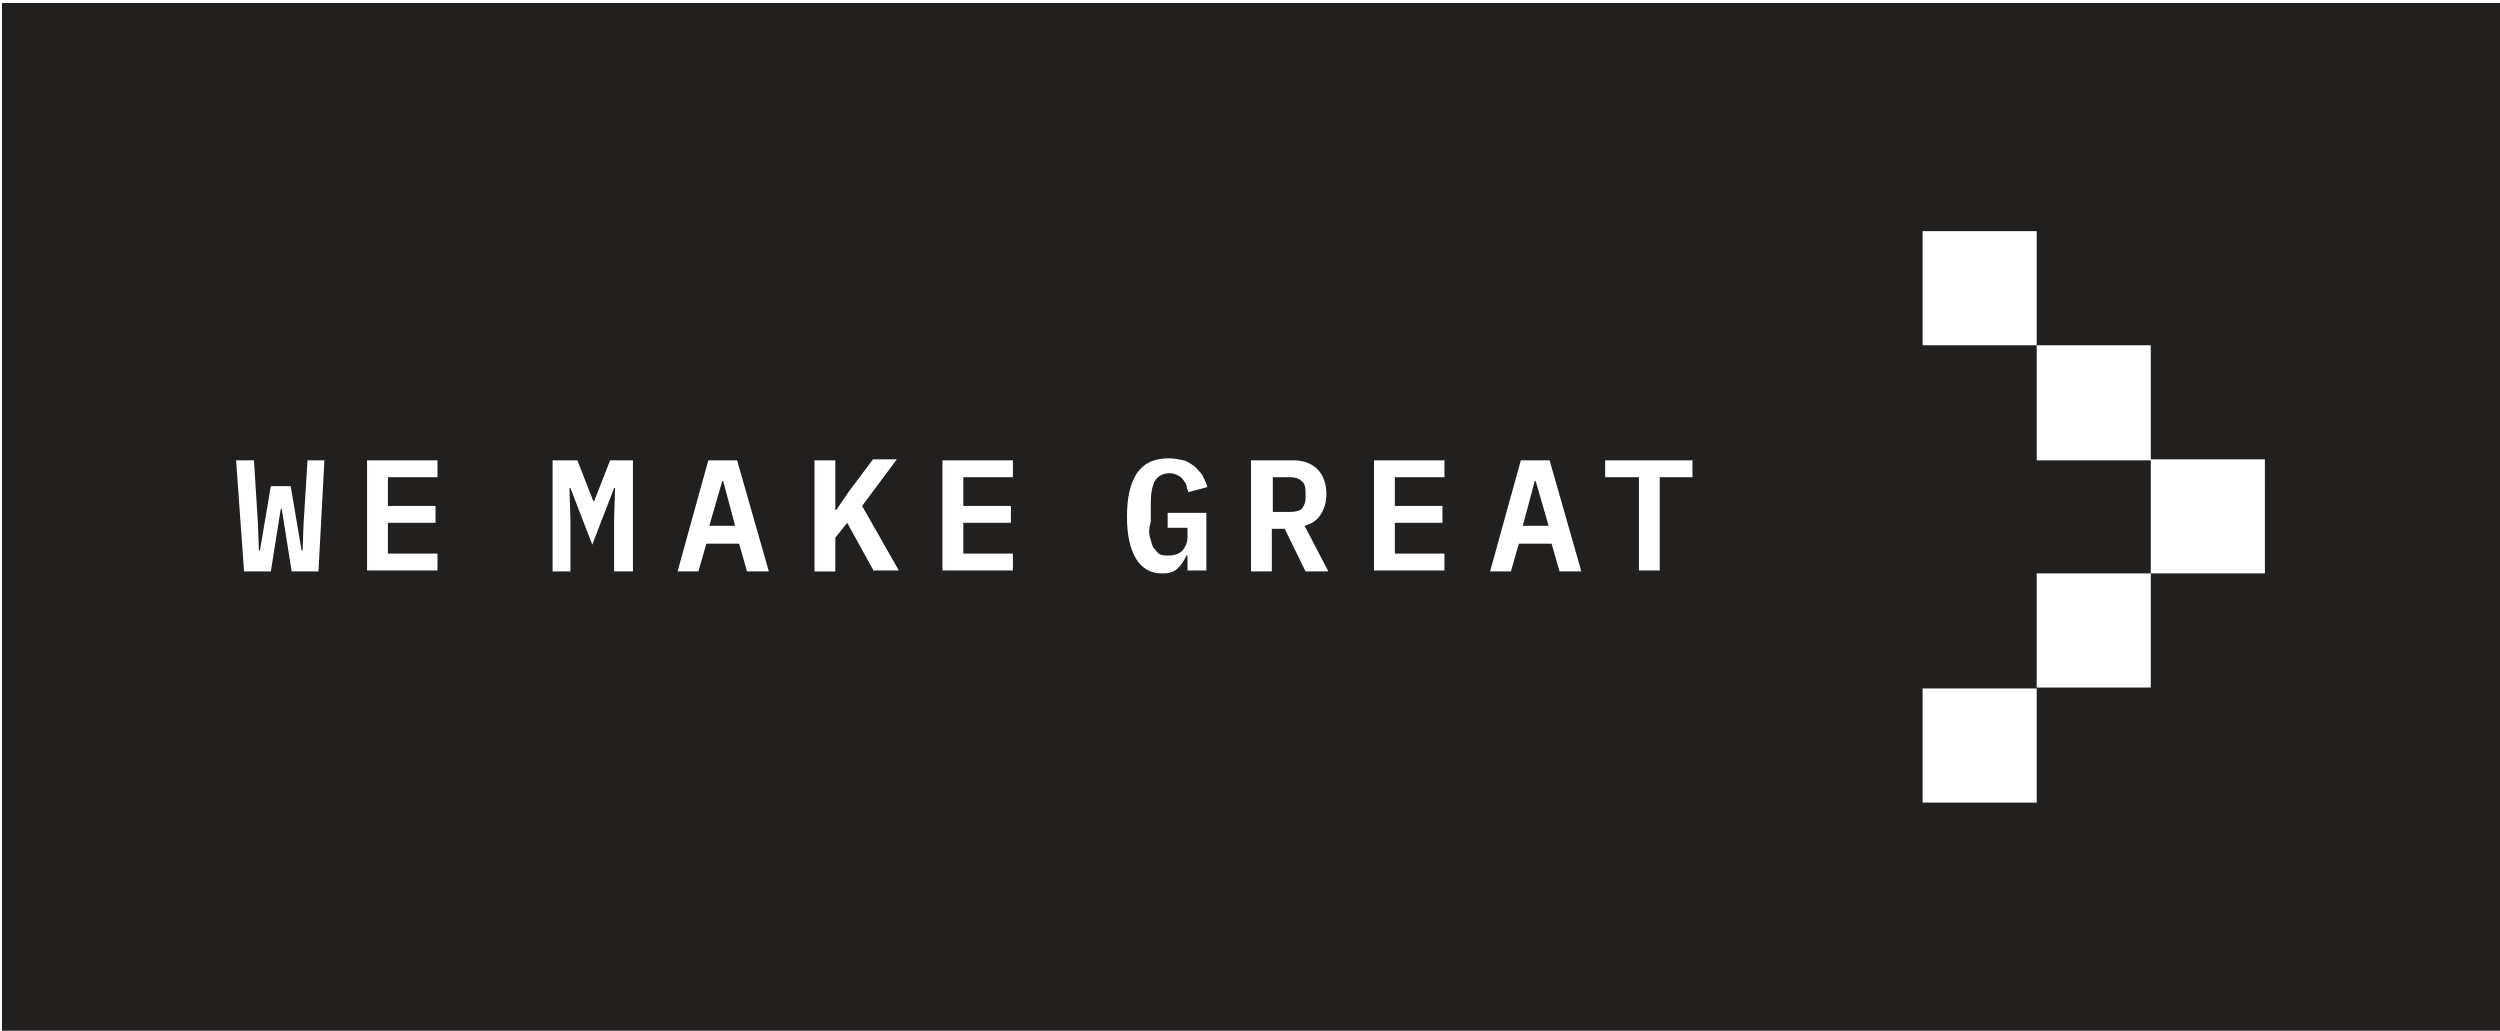 <?xml version="1.0" encoding="UTF-8"?>
<!-- Generator: Adobe Illustrator 27.6.1, SVG Export Plug-In . SVG Version: 6.00 Build 0)  -->
<svg xmlns="http://www.w3.org/2000/svg" xmlns:xlink="http://www.w3.org/1999/xlink" version="1.1" id="Layer_1" x="0px" y="0px" viewBox="0 0 252 103.9" style="enable-background:new 0 0 252 103.9;" xml:space="preserve">
<style type="text/css">
	.st0{fill:#221F1F;}
</style>
<g>
	<g>
		<polygon class="st0" points="72.8,48.5 71.5,53 74.1,53 72.9,48.5   "></polygon>
		<polygon class="st0" points="154.7,48.5 153.5,53 156.1,53 154.8,48.5   "></polygon>
		<path class="st0" d="M0.2,0.3v103.6H252V0.3H0.2z M32.1,57.6h-2.7l-1-6.3h-0.1l-1,6.3h-2.7l-0.8-11.2h1.8l0.4,6.4l0.1,2.7h0.1    l1.1-6.5h2l1.1,6.5h0.1l0.1-2.7l0.4-6.4h1.7L32.1,57.6z M44.1,48.1h-5v2.9h4.8v1.7h-4.8v3.1h5v1.7h-7.1V46.4h7.1V48.1z M63.7,57.6    h-1.8v-5.2l0.1-3.2h-0.1l-2.2,5.7l-2.2-5.7h-0.1l0.1,3.2v5.2h-1.8V46.4h2.5l1.6,4.1h0.1l1.6-4.1h2.3V57.6z M75.3,57.6l-0.8-2.8    h-3.3l-0.8,2.8h-2.1l3.1-11.2h2.9l3.2,11.2H75.3z M88.1,57.6l-2.7-4.9l-1.2,1.5v3.4h-2.1V46.4h2.1v5h0.1l1.3-1.9l2.4-3.2h2.4    l-3.5,4.7l3.7,6.5H88.1z M102.1,48.1h-5v2.9h4.8v1.7h-4.8v3.1h5v1.7H95V46.4h7.1V48.1z M115.9,54.1c0.1,0.4,0.2,0.7,0.3,1    c0.2,0.3,0.4,0.5,0.6,0.7c0.3,0.2,0.6,0.2,1,0.2c0.6,0,1.1-0.2,1.4-0.5c0.3-0.4,0.5-0.8,0.5-1.4v-0.9h-2v-1.5h3.9v5.8h-1.9V56    h-0.1c-0.1,0.2-0.2,0.4-0.4,0.7c-0.1,0.2-0.3,0.4-0.5,0.6c-0.2,0.2-0.4,0.3-0.7,0.4c-0.3,0.1-0.6,0.1-0.9,0.1    c-1.1,0-2-0.5-2.6-1.5c-0.6-1-0.9-2.4-0.9-4.2c0-1.9,0.3-3.3,1-4.4c0.7-1,1.7-1.5,3.2-1.5c0.6,0,1,0.1,1.5,0.2    c0.4,0.1,0.8,0.4,1.1,0.6c0.3,0.3,0.6,0.6,0.8,0.9c0.2,0.4,0.4,0.8,0.5,1.2l-1.9,0.5c-0.1-0.2-0.2-0.5-0.2-0.7    c-0.1-0.2-0.2-0.4-0.4-0.6c-0.1-0.2-0.3-0.3-0.5-0.4c-0.2-0.1-0.5-0.2-0.8-0.2c-0.7,0-1.2,0.3-1.5,0.8c-0.3,0.6-0.4,1.3-0.4,2.3    v1.8C115.8,53.3,115.8,53.7,115.9,54.1z M131.6,57.6l-2.1-4.3h-1.3v4.3h-2.1V46.4h4.2c1.1,0,1.9,0.3,2.5,0.9    c0.6,0.6,0.9,1.5,0.9,2.5c0,0.8-0.2,1.5-0.6,2.1c-0.4,0.6-0.9,0.9-1.6,1.1l2.4,4.6H131.6z M145.6,48.1h-5v2.9h4.8v1.7h-4.8v3.1h5    v1.7h-7.1V46.4h7.1V48.1z M157.2,57.6l-0.8-2.8h-3.3l-0.8,2.8h-2.1l3.1-11.2h2.9l3.2,11.2H157.2z M170.7,48.1h-3.4v9.4h-2.1v-9.4    h-3.4v-1.7h8.8V48.1z M205.3,80.9h-11.5V69.4h11.5V80.9z M228.3,57.8h-11.5v11.5h-11.5V57.8h11.5V46.4h-11.5V34.8h-11.5V23.3h11.5    v11.5h11.5v11.5h11.5V57.8z"></path>
		<path class="st0" d="M130,48.1h-1.7v3.5h1.7c0.6,0,1-0.1,1.2-0.3c0.2-0.2,0.4-0.6,0.4-1.1v-0.6c0-0.5-0.1-0.9-0.4-1.1    C130.9,48.2,130.5,48.1,130,48.1z"></path>
	</g>
</g>
</svg>
